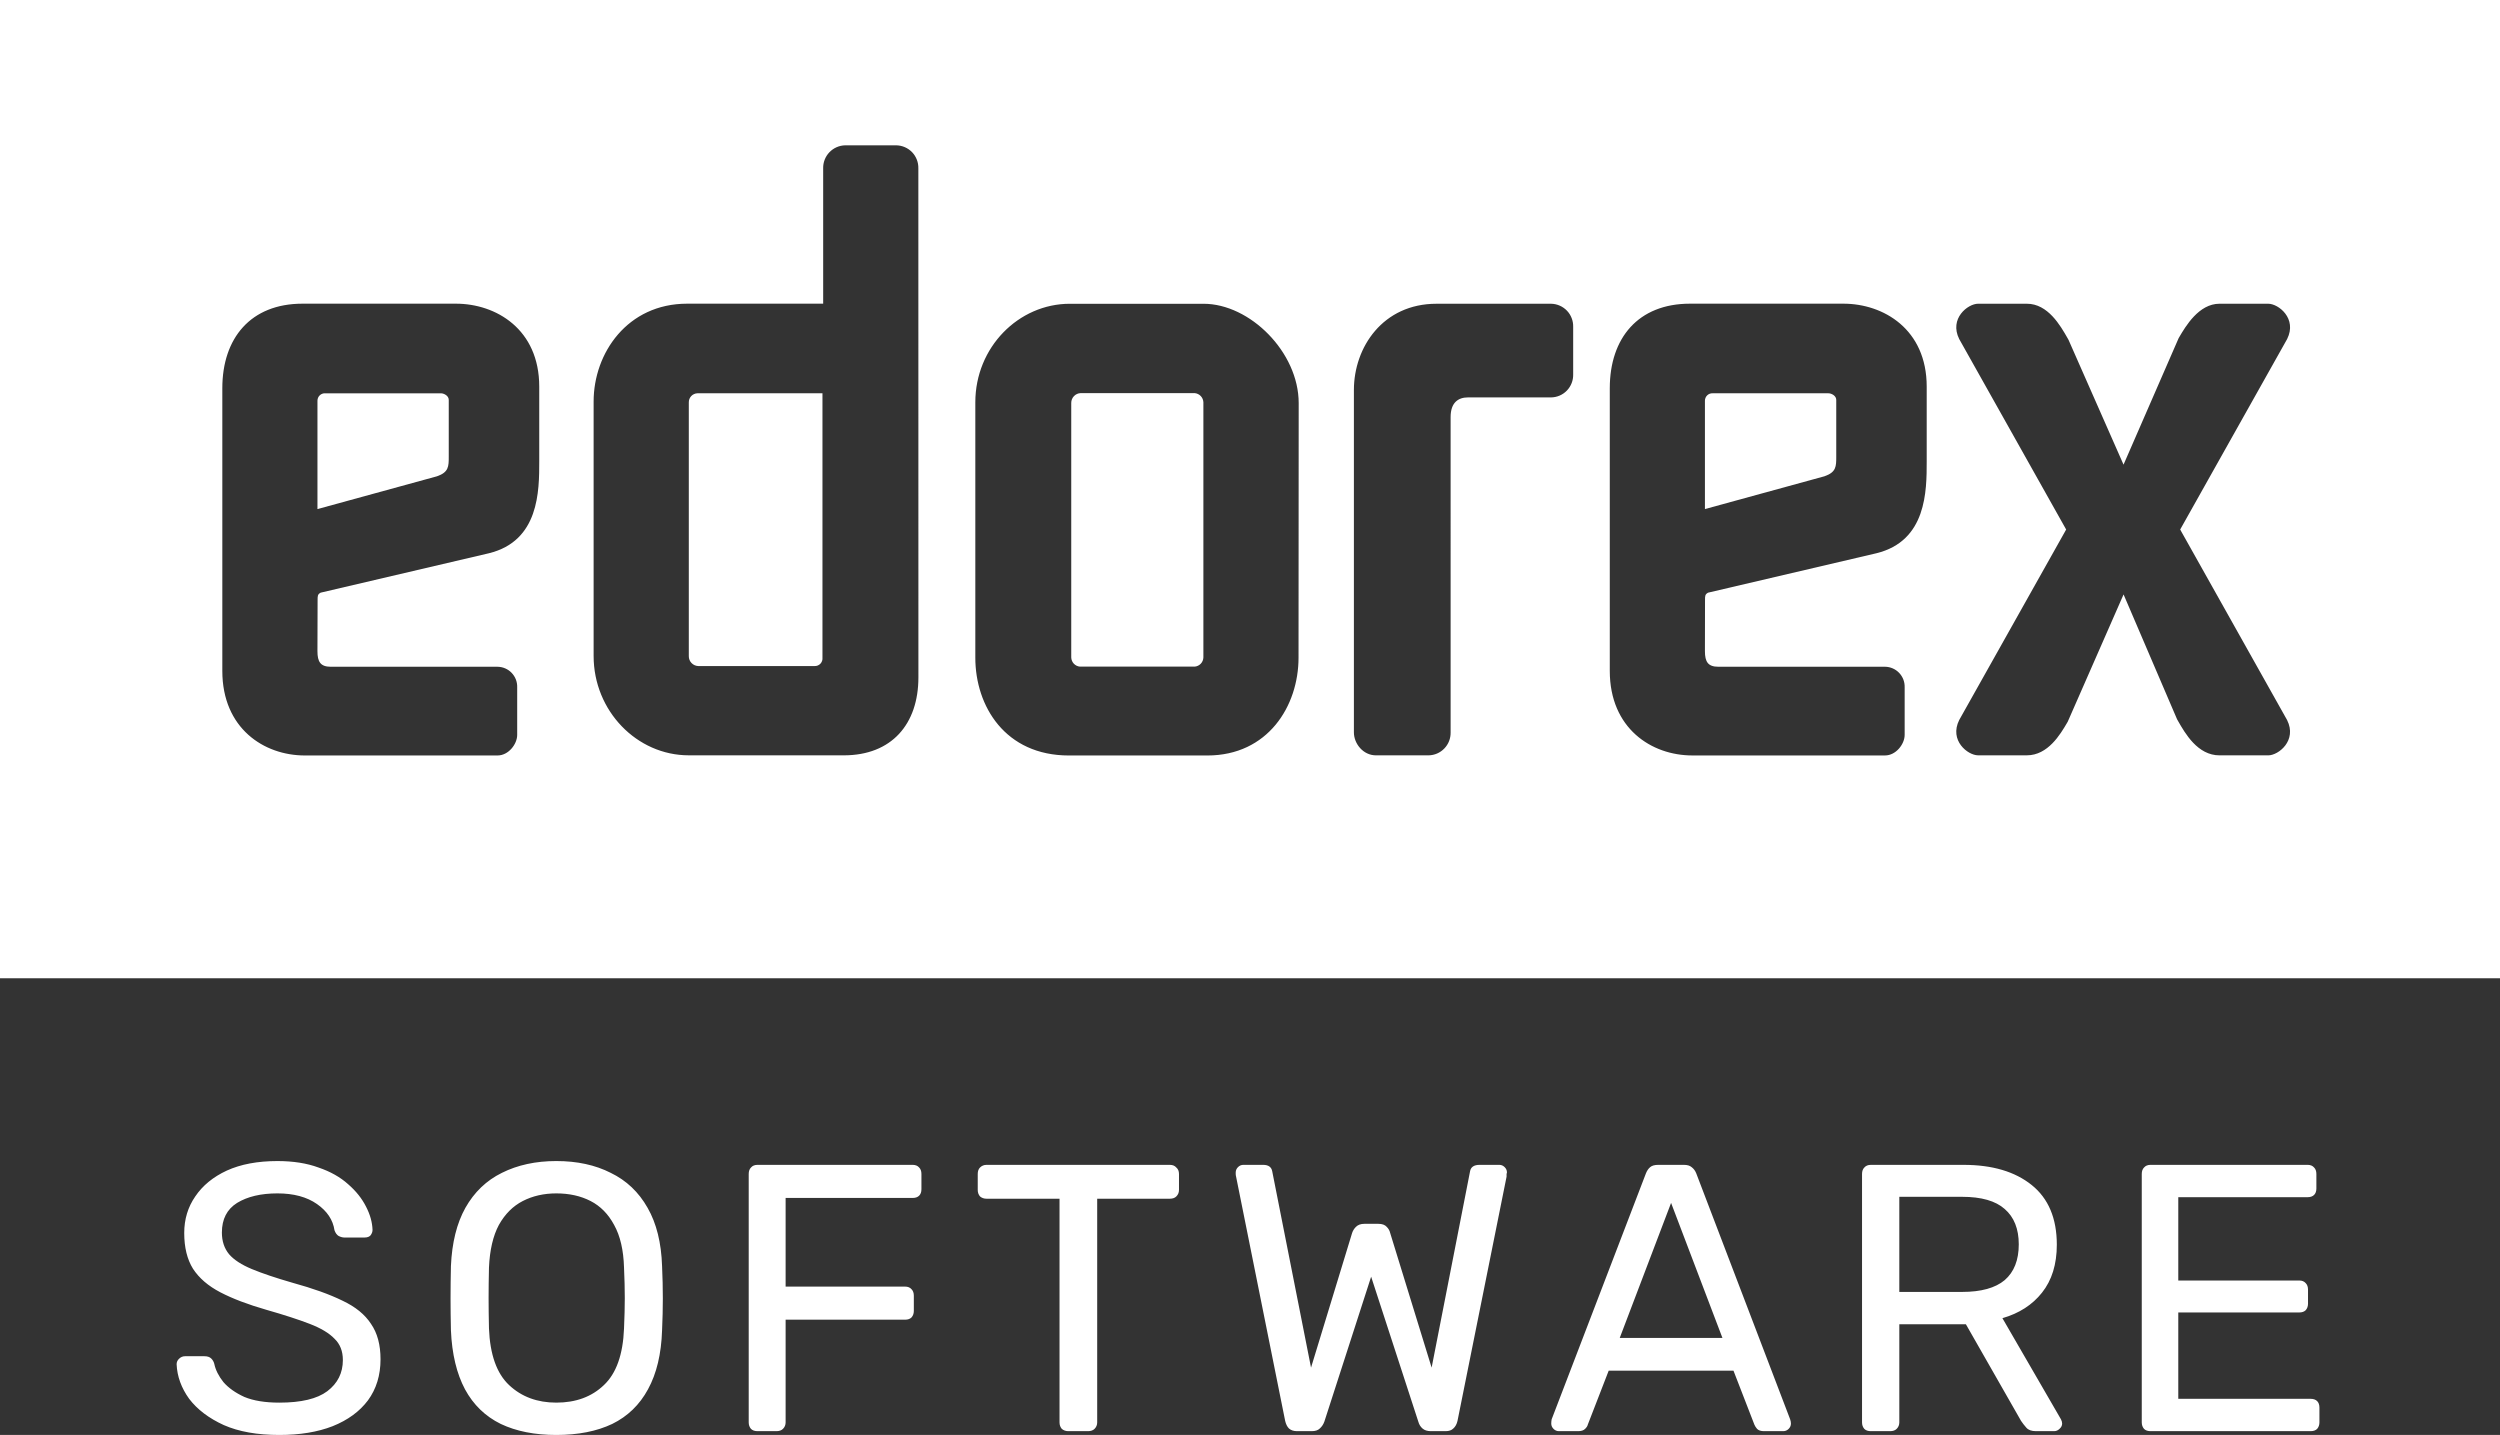 <?xml version="1.0" encoding="UTF-8" standalone="no"?>
<svg
   width="138"
   height="79.21"
   viewBox="0 0 138 79.21"
   fill="none"
   version="1.1"
   xmlns="http://www.w3.org/2000/svg"
   xmlns:svg="http://www.w3.org/2000/svg">
  <rect x="0" y="0" width="138" height="79.21" fill="#333333" stroke="none"/>
  <path
     fill-rule="evenodd"
     clip-rule="evenodd"
     d="M 138,0 H 0 V 54 H 138 Z M 17.523,35.944 c 0,0.589 0.168,0.861 0.739,0.861 h 9.202 c 0.146,0.002 0.29,0.032 0.424,0.09 0.134,0.058 0.255,0.142 0.356,0.248 0.101,0.106 0.18,0.23 0.233,0.367 0.052,0.137 0.077,0.282 0.072,0.429 v 2.629 c 0,0.506 -0.478,1.134 -1.085,1.134 H 16.829 c -2.257,0 -4.557,-1.495 -4.557,-4.668 V 21.431 c 0,-2.764 1.562,-4.668 4.428,-4.668 h 8.465 c 2.213,0 4.601,1.406 4.601,4.577 v 4.124 c 0,1.632 0,4.396 -2.779,5.076 l -9.288,2.175 c -0.168,0.091 -0.168,0.18 -0.168,0.408 z m 6.597,-9.652 c 0.651,-0.226 0.651,-0.543 0.651,-1.089 v -3.13 c 0,-0.226 -0.261,-0.363 -0.434,-0.363 h -6.38 c -0.056,-0.004 -0.112,0.004 -0.164,0.023 -0.053,0.019 -0.101,0.048 -0.141,0.087 -0.041,0.038 -0.073,0.085 -0.095,0.136 -0.022,0.051 -0.034,0.107 -0.033,0.163 v 5.982 z m 22.453,15.403 c 2.647,0 4.123,-1.721 4.123,-4.305 L 50.693,9.291 C 50.697,9.128 50.668,8.965 50.609,8.813 50.55,8.661 50.462,8.521 50.349,8.403 50.236,8.286 50.101,8.191 49.951,8.126 49.802,8.06 49.641,8.025 49.478,8.022 H 46.654 C 46.491,8.025 46.33,8.061 46.181,8.126 46.032,8.192 45.897,8.286 45.784,8.404 45.671,8.522 45.582,8.661 45.523,8.813 45.464,8.966 45.435,9.128 45.439,9.291 v 7.472 H 37.933 c -3.299,0 -5.165,2.725 -5.165,5.4 v 14.047 c 0,3.038 2.392,5.484 5.253,5.484 z m -1.173,-19.985 v 14.594 c 0.006,0.06 -8e-4,0.12 -0.02,0.177 -0.019,0.057 -0.05,0.109 -0.091,0.153 -0.041,0.044 -0.091,0.078 -0.146,0.101 -0.055,0.023 -0.115,0.034 -0.175,0.031 H 38.544 C 38.404,36.761 38.27,36.702 38.173,36.6 38.075,36.499 38.021,36.363 38.022,36.222 V 22.216 c -0.002,-0.065 0.009,-0.129 0.032,-0.19 0.023,-0.06 0.058,-0.116 0.102,-0.163 0.044,-0.047 0.098,-0.085 0.157,-0.111 0.059,-0.026 0.122,-0.041 0.187,-0.043 z M 71.679,36.303 c 0,2.673 -1.693,5.4 -5.035,5.4 h -7.641 c -3.515,0 -5.165,-2.719 -5.165,-5.4 V 22.207 c 0,-3.038 2.388,-5.439 5.218,-5.439 h 7.379 c 2.562,0 5.253,2.673 5.253,5.484 z M 66.427,22.207 c -0.005,-0.128 -0.056,-0.251 -0.144,-0.344 -0.088,-0.093 -0.207,-0.151 -0.334,-0.163 h -6.294 c -0.141,0.004 -0.274,0.064 -0.371,0.165 -0.098,0.102 -0.152,0.237 -0.151,0.378 v 14.049 c 0.004,0.128 0.055,0.251 0.143,0.344 0.088,0.093 0.207,0.151 0.335,0.162 h 6.338 c 0.128,-0.011 0.247,-0.069 0.335,-0.162 0.088,-0.093 0.139,-0.216 0.143,-0.344 z m 13.647,0.818 c 0,-0.817 0.434,-1.088 0.956,-1.088 h 4.594 c 0.163,-0.003 0.324,-0.038 0.473,-0.103 0.15,-0.065 0.285,-0.16 0.398,-0.278 0.113,-0.118 0.201,-0.257 0.26,-0.409 0.059,-0.152 0.088,-0.315 0.084,-0.478 v -2.629 c 0.004,-0.163 -0.024,-0.326 -0.083,-0.478 -0.058,-0.152 -0.146,-0.292 -0.259,-0.41 -0.112,-0.118 -0.247,-0.213 -0.396,-0.279 -0.149,-0.066 -0.309,-0.102 -0.472,-0.106 h -6.336 c -2.952,0 -4.558,2.396 -4.558,4.759 v 18.9 c 0,0.634 0.52,1.269 1.215,1.269 h 2.909 c 0.163,-0.003 0.323,-0.038 0.473,-0.103 0.149,-0.065 0.284,-0.16 0.397,-0.278 0.113,-0.118 0.202,-0.257 0.261,-0.409 0.059,-0.152 0.087,-0.315 0.084,-0.478 z m 14.038,12.918 c 0,0.589 0.169,0.861 0.738,0.861 h 9.202 c 0.146,0.002 0.29,0.032 0.424,0.09 0.134,0.058 0.255,0.142 0.356,0.248 0.101,0.106 0.18,0.23 0.233,0.367 0.052,0.137 0.077,0.282 0.072,0.429 v 2.629 c 0,0.506 -0.478,1.134 -1.085,1.134 H 93.417 c -2.256,0 -4.557,-1.495 -4.557,-4.668 V 21.431 c 0,-2.764 1.562,-4.668 4.428,-4.668 h 8.465 c 2.213,0 4.601,1.406 4.601,4.577 v 4.124 c 0,1.632 0,4.396 -2.778,5.076 l -9.29,2.175 c -0.169,0.091 -0.169,0.18 -0.169,0.408 z m 6.597,-9.652 c 0.652,-0.226 0.652,-0.543 0.652,-1.089 v -3.13 c 0,-0.226 -0.261,-0.363 -0.434,-0.363 h -6.38 c -0.056,-0.004 -0.112,0.004 -0.165,0.023 -0.052,0.019 -0.1,0.048 -0.141,0.087 -0.041,0.038 -0.073,0.085 -0.095,0.136 -0.022,0.051 -0.034,0.107 -0.034,0.163 v 5.982 z m 24.497,15.405 c 0.564,0 1.606,-0.817 1.042,-1.949 l -5.902,-10.517 5.904,-10.515 c 0.564,-1.134 -0.478,-1.949 -1.042,-1.949 h -2.693 c -1.139,0 -1.869,1.244 -2.227,1.854 l -0.029,0.05 -3.04,6.979 -3.036,-6.888 c -0.017,-0.029 -0.034,-0.06 -0.052,-0.092 -0.399,-0.7 -1.086,-1.903 -2.248,-1.903 h -2.693 c -0.564,0 -1.606,0.817 -1.042,1.949 l 5.904,10.515 -5.904,10.515 c -0.564,1.134 0.478,1.949 1.042,1.949 h 2.693 c 1.165,0 1.851,-1.166 2.212,-1.781 0.015,-0.026 0.03,-0.051 0.044,-0.075 l 3.082,-7.025 2.952,6.888 c 0.016,0.029 0.033,0.058 0.05,0.089 0.399,0.699 1.088,1.906 2.294,1.906 z"
     fill="#ffffff"
     id="path2" />
  <path
     fill-rule="evenodd"
     clip-rule="evenodd"
     d="m 12.353,78.664 c 0.826,0.364 1.848,0.546 3.066,0.546 1.134,0 2.114,-0.161 2.94,-0.483 0.84,-0.336 1.491,-0.812 1.953,-1.428 0.462,-0.63 0.693,-1.386 0.693,-2.268 0,-0.798 -0.175,-1.449 -0.525,-1.953 -0.336,-0.518 -0.861,-0.945 -1.575,-1.281 -0.714,-0.35 -1.631,-0.679 -2.751,-0.987 -0.924,-0.266 -1.673,-0.518 -2.247,-0.756 -0.574,-0.238 -0.994,-0.511 -1.26,-0.819 -0.266,-0.322 -0.399,-0.721 -0.399,-1.197 0,-0.742 0.28,-1.288 0.84,-1.638 0.574,-0.35 1.316,-0.525 2.226,-0.525 0.896,0 1.624,0.196 2.184,0.588 0.56,0.392 0.882,0.875 0.966,1.449 0.056,0.154 0.133,0.259 0.231,0.315 0.112,0.056 0.217,0.084 0.315,0.084 h 1.113 c 0.154,0 0.266,-0.042 0.336,-0.126 0.07,-0.098 0.105,-0.196 0.105,-0.294 -0.014,-0.42 -0.133,-0.847 -0.357,-1.281 -0.224,-0.448 -0.553,-0.861 -0.987,-1.239 -0.434,-0.392 -0.98,-0.7 -1.638,-0.924 -0.644,-0.238 -1.4,-0.357 -2.268,-0.357 -1.092,0 -2.023,0.175 -2.793,0.525 -0.756,0.35 -1.337,0.826 -1.743,1.428 -0.406,0.588 -0.609,1.26 -0.609,2.016 0,0.798 0.161,1.456 0.483,1.974 0.336,0.518 0.84,0.952 1.512,1.302 0.672,0.35 1.519,0.672 2.541,0.966 0.98,0.28 1.778,0.539 2.394,0.777 0.616,0.238 1.071,0.511 1.365,0.819 0.308,0.294 0.462,0.686 0.462,1.176 0,0.714 -0.287,1.288 -0.861,1.722 -0.56,0.42 -1.442,0.63 -2.646,0.63 -0.784,0 -1.428,-0.105 -1.932,-0.315 -0.49,-0.224 -0.875,-0.497 -1.155,-0.819 -0.266,-0.336 -0.434,-0.672 -0.504,-1.008 -0.028,-0.112 -0.084,-0.21 -0.168,-0.294 -0.084,-0.084 -0.21,-0.126 -0.378,-0.126 h -1.071 c -0.126,0 -0.238,0.049 -0.336,0.147 -0.084,0.084 -0.126,0.182 -0.126,0.294 0.028,0.672 0.259,1.309 0.693,1.911 0.448,0.588 1.085,1.071 1.911,1.449 z m 18.355,0.546 c -1.19,0 -2.212,-0.203 -3.066,-0.609 -0.854,-0.42 -1.512,-1.057 -1.974,-1.911 -0.462,-0.868 -0.721,-1.953 -0.777,-3.255 -0.014,-0.616 -0.021,-1.204 -0.021,-1.764 0,-0.574 0.007,-1.169 0.021,-1.785 0.056,-1.288 0.322,-2.359 0.798,-3.213 0.49,-0.868 1.162,-1.512 2.016,-1.932 0.868,-0.434 1.869,-0.651 3.003,-0.651 1.148,0 2.149,0.217 3.003,0.651 0.868,0.42 1.547,1.064 2.037,1.932 0.49,0.854 0.756,1.925 0.798,3.213 0.028,0.616 0.042,1.211 0.042,1.785 0,0.56 -0.014,1.148 -0.042,1.764 -0.042,1.302 -0.301,2.387 -0.777,3.255 -0.462,0.854 -1.12,1.491 -1.974,1.911 -0.854,0.406 -1.883,0.609 -3.087,0.609 z m 0,-1.785 c 1.078,0 1.953,-0.322 2.625,-0.966 0.686,-0.644 1.057,-1.687 1.113,-3.129 0.028,-0.63 0.042,-1.19 0.042,-1.68 0,-0.504 -0.014,-1.064 -0.042,-1.68 -0.028,-0.966 -0.21,-1.75 -0.546,-2.352 -0.322,-0.602 -0.756,-1.043 -1.302,-1.323 -0.546,-0.28 -1.176,-0.42 -1.89,-0.42 -0.686,0 -1.302,0.14 -1.848,0.42 -0.546,0.28 -0.987,0.721 -1.323,1.323 -0.322,0.602 -0.504,1.386 -0.546,2.352 -0.014,0.616 -0.021,1.176 -0.021,1.68 0,0.49 0.007,1.05 0.021,1.68 0.056,1.442 0.427,2.485 1.113,3.129 0.686,0.644 1.554,0.966 2.604,0.966 z M 41.455,78.874 C 41.539,78.958 41.658,79 41.812,79 h 1.05 c 0.154,0 0.273,-0.042 0.357,-0.126 0.098,-0.098 0.147,-0.217 0.147,-0.357 v -5.67 h 6.594 c 0.154,0 0.273,-0.042 0.357,-0.126 0.084,-0.098 0.126,-0.217 0.126,-0.357 v -0.84 c 0,-0.154 -0.042,-0.273 -0.126,-0.357 C 50.233,71.069 50.114,71.02 49.96,71.02 h -6.594 v -4.893 h 7.014 c 0.154,0 0.273,-0.042 0.357,-0.126 0.084,-0.084 0.126,-0.203 0.126,-0.357 v -0.84 c 0,-0.154 -0.042,-0.273 -0.126,-0.357 C 50.653,64.349 50.534,64.3 50.38,64.3 h -8.568 c -0.154,0 -0.273,0.049 -0.357,0.147 -0.084,0.084 -0.126,0.203 -0.126,0.357 v 13.713 c 0,0.14 0.042,0.259 0.126,0.357 z M 58.969,79 c -0.14,0 -0.259,-0.042 -0.357,-0.126 -0.084,-0.098 -0.126,-0.217 -0.126,-0.357 V 66.169 h -4.032 c -0.14,0 -0.259,-0.042 -0.357,-0.126 -0.084,-0.098 -0.126,-0.217 -0.126,-0.357 v -0.882 c 0,-0.154 0.042,-0.273 0.126,-0.357 0.098,-0.098 0.217,-0.147 0.357,-0.147 H 64.576 c 0.154,0 0.273,0.049 0.357,0.147 0.098,0.084 0.147,0.203 0.147,0.357 v 0.882 c 0,0.14 -0.049,0.259 -0.147,0.357 -0.084,0.084 -0.203,0.126 -0.357,0.126 h -4.011 v 12.348 c 0,0.14 -0.049,0.259 -0.147,0.357 C 60.334,78.958 60.215,79 60.061,79 Z M 71.151,78.853 C 71.263,78.951 71.41,79 71.592,79 h 0.819 c 0.196,0 0.343,-0.049 0.441,-0.147 0.112,-0.098 0.196,-0.224 0.252,-0.378 l 2.583,-8.001 2.604,8.001 c 0.042,0.154 0.119,0.28 0.231,0.378 0.112,0.098 0.266,0.147 0.462,0.147 h 0.819 c 0.182,0 0.322,-0.049 0.42,-0.147 0.112,-0.098 0.189,-0.238 0.231,-0.42 l 2.709,-13.482 v -0.147 c 0.014,-0.042 0.021,-0.07 0.021,-0.084 0,-0.112 -0.042,-0.21 -0.126,-0.294 C 82.974,64.342 82.876,64.3 82.764,64.3 h -1.092 c -0.308,0 -0.483,0.119 -0.525,0.357 L 79.026,75.493 76.737,68.059 C 76.709,67.933 76.646,67.821 76.548,67.723 76.45,67.611 76.296,67.555 76.086,67.555 h -0.777 c -0.196,0 -0.35,0.056 -0.462,0.168 -0.098,0.098 -0.168,0.21 -0.21,0.336 L 72.369,75.493 70.227,64.657 C 70.185,64.419 70.017,64.3 69.723,64.3 h -1.092 c -0.112,0 -0.21,0.042 -0.294,0.126 -0.084,0.084 -0.126,0.182 -0.126,0.294 v 0.084 c 0,0.042 0.007,0.091 0.021,0.147 l 2.709,13.482 c 0.042,0.182 0.112,0.322 0.21,0.42 z M 86.049,79 c -0.112,0 -0.21,-0.042 -0.294,-0.126 -0.084,-0.084 -0.126,-0.182 -0.126,-0.294 0,-0.07 0.007,-0.147 0.021,-0.231 l 5.208,-13.587 c 0.056,-0.14 0.133,-0.252 0.231,-0.336 0.098,-0.084 0.245,-0.126 0.441,-0.126 h 1.428 c 0.182,0 0.322,0.042 0.42,0.126 0.112,0.084 0.196,0.196 0.252,0.336 l 5.187,13.587 c 0.028,0.084 0.042,0.161 0.042,0.231 0,0.112 -0.042,0.21 -0.126,0.294 C 98.649,78.958 98.551,79 98.439,79 H 97.368 C 97.2,79 97.074,78.958 96.99,78.874 96.92,78.79 96.871,78.713 96.843,78.643 L 95.688,75.661 H 88.8 l -1.155,2.982 c -0.014,0.07 -0.063,0.147 -0.147,0.231 C 87.414,78.958 87.288,79 87.12,79 Z m 9.03,-5.145 -2.835,-7.455 -2.835,7.455 z m 7.831,5.019 c 0.084,0.084 0.203,0.126 0.357,0.126 h 1.071 c 0.154,0 0.273,-0.042 0.357,-0.126 0.098,-0.098 0.147,-0.217 0.147,-0.357 v -5.418 h 3.675 l 3.045,5.334 c 0.084,0.126 0.182,0.252 0.294,0.378 0.112,0.126 0.287,0.189 0.525,0.189 h 1.008 c 0.112,0 0.21,-0.042 0.294,-0.126 0.098,-0.084 0.147,-0.182 0.147,-0.294 0,-0.07 -0.021,-0.147 -0.063,-0.231 l -3.234,-5.586 c 0.924,-0.266 1.652,-0.735 2.184,-1.407 0.546,-0.686 0.819,-1.568 0.819,-2.646 0,-1.456 -0.462,-2.555 -1.386,-3.297 -0.924,-0.742 -2.177,-1.113 -3.759,-1.113 h -5.124 c -0.154,0 -0.273,0.049 -0.357,0.147 -0.084,0.084 -0.126,0.203 -0.126,0.357 v 13.713 c 0,0.14 0.042,0.259 0.126,0.357 z m 5.397,-7.56 h -3.465 v -5.25 h 3.465 c 1.064,0 1.848,0.224 2.352,0.672 0.518,0.448 0.777,1.099 0.777,1.953 0,0.868 -0.259,1.526 -0.777,1.974 -0.518,0.434 -1.302,0.651 -2.352,0.651 z m 10.044,7.56 c 0.084,0.084 0.203,0.126 0.357,0.126 h 8.841 c 0.154,0 0.273,-0.042 0.357,-0.126 0.084,-0.098 0.126,-0.217 0.126,-0.357 v -0.819 c 0,-0.154 -0.042,-0.273 -0.126,-0.357 -0.084,-0.084 -0.203,-0.126 -0.357,-0.126 h -7.308 v -4.767 h 6.678 c 0.154,0 0.273,-0.042 0.357,-0.126 0.084,-0.098 0.126,-0.217 0.126,-0.357 v -0.777 c 0,-0.154 -0.042,-0.273 -0.126,-0.357 -0.084,-0.098 -0.203,-0.147 -0.357,-0.147 h -6.678 v -4.599 h 7.14 c 0.154,0 0.273,-0.042 0.357,-0.126 0.084,-0.084 0.126,-0.203 0.126,-0.357 v -0.798 c 0,-0.154 -0.042,-0.273 -0.126,-0.357 -0.084,-0.098 -0.203,-0.147 -0.357,-0.147 h -8.673 c -0.154,0 -0.273,0.049 -0.357,0.147 -0.084,0.084 -0.126,0.203 -0.126,0.357 v 13.713 c 0,0.14 0.042,0.259 0.126,0.357 z"
     fill="#ffffff"
     id="path4" />
</svg>
